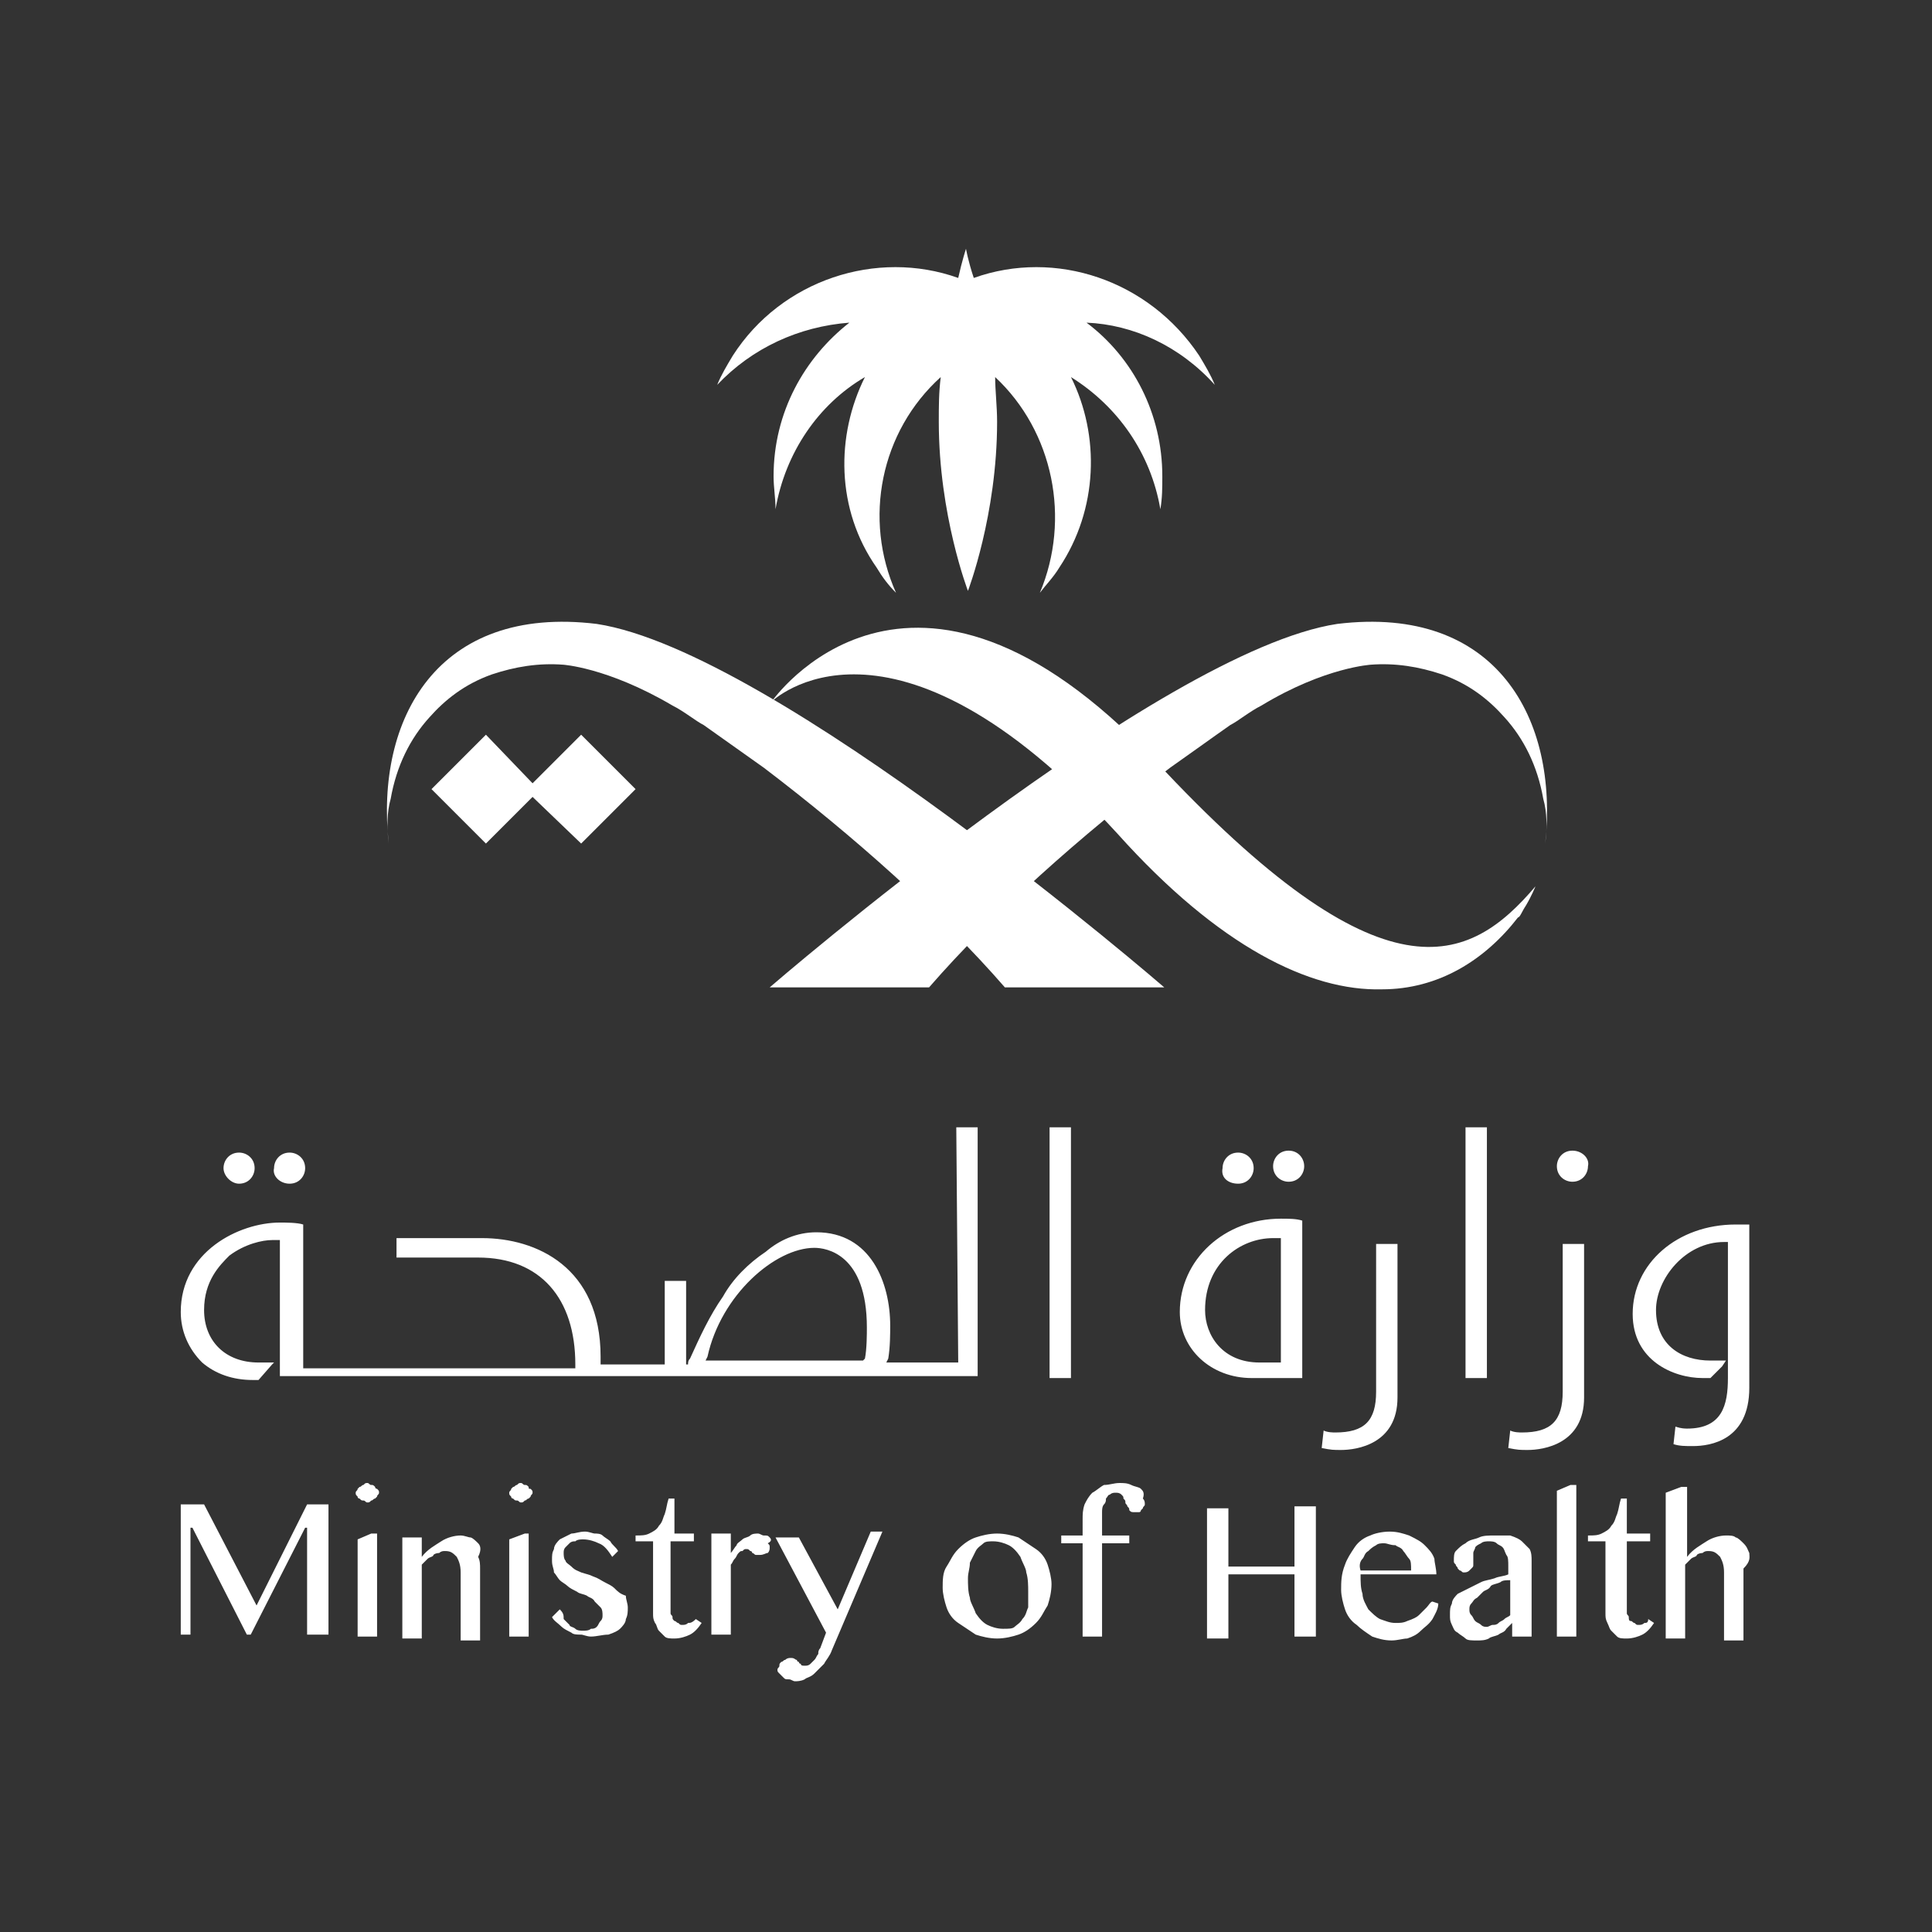 <?xml version="1.0" encoding="utf-8"?>
<!-- Generator: Adobe Illustrator 22.0.0, SVG Export Plug-In . SVG Version: 6.00 Build 0)  -->
<svg version="1.1" id="Layer_1" xmlns="http://www.w3.org/2000/svg" xmlns:xlink="http://www.w3.org/1999/xlink" x="0px" y="0px"
	 viewBox="0 0 99.4 99.4" style="enable-background:new 0 0 99.4 99.4;" xml:space="preserve">
<rect x="0" y="0" width="99.4" height="99.4" fill="#333333" stroke="none"/>
<style type="text/css">
	.st0{fill:#FFFFFF;}
	.st1{opacity:0.9;}
	.st2{fill:none;stroke:#FFFFFF;stroke-miterlimit:10;}
	.st3{clip-path:url(#SVGID_2_);fill:#FFFFFF;}
</style>
<g>
	<g>
		<g>
			<path class="st0" d="M13.2,82.6L13.2,82.6l-2.7-5.2H9.3v6.7h0.5v-5.5h0.1l2.8,5.5h0.2l2.8-5.5h0.1v5.5h1.1v-6.7h-1.1L13.2,82.6z
				 M18.4,79.2v5h1v-5.3h-0.3L18.4,79.2z M19.3,76.5c-0.1-0.1-0.1-0.1-0.2-0.1c-0.1,0-0.1-0.1-0.2-0.1c-0.1,0-0.1,0-0.2,0.1
				c-0.1,0-0.1,0.1-0.2,0.1c-0.1,0.1-0.1,0.1-0.1,0.1c0,0.1-0.1,0.1-0.1,0.2c0,0.1,0,0.1,0.1,0.2c0,0.1,0.1,0.1,0.1,0.1
				c0.1,0.1,0.1,0.1,0.2,0.1c0.1,0,0.1,0.1,0.2,0.1c0.1,0,0.1,0,0.2-0.1c0.1,0,0.1-0.1,0.2-0.1c0.1-0.1,0.1-0.1,0.1-0.1
				c0-0.1,0.1-0.1,0.1-0.2c0-0.1,0-0.1-0.1-0.2C19.4,76.6,19.3,76.6,19.3,76.5z M24.6,79.4c-0.1-0.1-0.3-0.3-0.4-0.3
				s-0.3-0.1-0.5-0.1c-0.3,0-0.7,0.1-1,0.3c-0.3,0.2-0.7,0.4-1,0.8v-1h-1v5.2h1v-3.8c0.1-0.1,0.2-0.2,0.3-0.3
				c0.1-0.1,0.3-0.1,0.3-0.2c0.1-0.1,0.3-0.1,0.3-0.1c0.1-0.1,0.2-0.1,0.3-0.1c0.3,0,0.4,0.1,0.6,0.3c0.1,0.2,0.2,0.4,0.2,0.8v3.5h1
				v-3.7c0-0.2,0-0.4-0.1-0.6C24.8,79.7,24.7,79.5,24.6,79.4z M27.2,76.5c-0.1-0.1-0.1-0.1-0.2-0.1c-0.1,0-0.1-0.1-0.2-0.1
				c-0.1,0-0.1,0-0.2,0.1c-0.1,0-0.1,0.1-0.2,0.1c-0.1,0.1-0.1,0.1-0.1,0.1c0,0.1-0.1,0.1-0.1,0.2c0,0.1,0,0.1,0.1,0.2
				c0,0.1,0.1,0.1,0.1,0.1c0.1,0.1,0.1,0.1,0.2,0.1c0.1,0,0.1,0.1,0.2,0.1c0.1,0,0.1,0,0.2-0.1c0.1,0,0.1-0.1,0.2-0.1
				c0.1-0.1,0.1-0.1,0.1-0.1c0-0.1,0.1-0.1,0.1-0.2c0-0.1,0-0.1-0.1-0.2C27.2,76.6,27.2,76.6,27.2,76.5z M26.2,79.2v5h1v-5.3H27
				L26.2,79.2z M31.6,81.7c-0.1-0.1-0.3-0.2-0.5-0.3c-0.2-0.1-0.3-0.2-0.6-0.3c-0.2-0.1-0.3-0.1-0.6-0.2c-0.2-0.1-0.3-0.1-0.5-0.3
				c-0.1-0.1-0.3-0.2-0.3-0.3c-0.1-0.1-0.1-0.3-0.1-0.4c0-0.1,0-0.2,0.1-0.3s0.1-0.1,0.2-0.2c0.1-0.1,0.2-0.1,0.3-0.1
				c0.1-0.1,0.3-0.1,0.4-0.1c0.3,0,0.6,0.1,0.8,0.2c0.3,0.1,0.5,0.4,0.7,0.7l0.3-0.3c-0.1-0.2-0.3-0.3-0.4-0.5
				c-0.1-0.1-0.3-0.2-0.4-0.3c-0.1-0.1-0.3-0.1-0.4-0.1c-0.1,0-0.3-0.1-0.5-0.1c-0.3,0-0.5,0.1-0.7,0.1c-0.2,0.1-0.4,0.2-0.6,0.3
				c-0.1,0.1-0.3,0.3-0.3,0.5c-0.1,0.2-0.1,0.3-0.1,0.6s0.1,0.4,0.1,0.6c0.1,0.1,0.2,0.3,0.3,0.4c0.1,0.1,0.3,0.2,0.4,0.3
				c0.1,0.1,0.3,0.2,0.5,0.3c0.1,0.1,0.3,0.1,0.5,0.2c0.1,0.1,0.3,0.1,0.4,0.3c0.1,0.1,0.2,0.2,0.3,0.3c0.1,0.1,0.1,0.3,0.1,0.4
				c0,0.1,0,0.2-0.1,0.3c-0.1,0.1-0.1,0.2-0.2,0.3c-0.1,0.1-0.2,0.1-0.3,0.1c-0.1,0.1-0.3,0.1-0.4,0.1c-0.1,0-0.3,0-0.4-0.1
				c-0.1-0.1-0.3-0.1-0.3-0.2c-0.1-0.1-0.2-0.2-0.3-0.3C29,83.1,29,83,28.8,82.8l-0.4,0.4c0.1,0.2,0.3,0.3,0.5,0.5
				c0.1,0.1,0.3,0.2,0.5,0.3c0.1,0.1,0.3,0.1,0.5,0.1c0.1,0,0.3,0.1,0.5,0.1c0.3,0,0.6-0.1,0.9-0.1c0.3-0.1,0.5-0.2,0.6-0.3
				c0.1-0.1,0.3-0.3,0.3-0.5c0.1-0.2,0.1-0.4,0.1-0.6c0-0.2-0.1-0.4-0.1-0.6C31.9,82,31.8,81.9,31.6,81.7z M35.4,83.5
				c-0.1,0.1-0.2,0.1-0.3,0.1c-0.1,0-0.1,0-0.2-0.1c-0.1,0-0.1-0.1-0.2-0.1c-0.1-0.1-0.1-0.1-0.1-0.2c0-0.1-0.1-0.1-0.1-0.2v-3.7
				h1.2v-0.4h-1v-1.8h-0.3c-0.1,0.3-0.1,0.5-0.2,0.8c-0.1,0.2-0.1,0.4-0.3,0.6c-0.1,0.2-0.3,0.3-0.5,0.4c-0.2,0.1-0.4,0.1-0.7,0.1
				v0.3h0.9V83c0,0.2,0,0.3,0.1,0.5c0.1,0.1,0.1,0.3,0.2,0.4c0.1,0.1,0.2,0.2,0.3,0.3s0.3,0.1,0.5,0.1c0.3,0,0.6-0.1,0.8-0.2
				c0.2-0.1,0.4-0.3,0.6-0.6l-0.3-0.2C35.6,83.5,35.5,83.5,35.4,83.5z M39.6,79.1c-0.1-0.1-0.1-0.1-0.3-0.1c-0.1,0-0.2-0.1-0.3-0.1
				c-0.1,0-0.3,0-0.4,0.1c-0.1,0.1-0.3,0.1-0.4,0.2c-0.1,0.1-0.3,0.2-0.3,0.3c-0.1,0.1-0.2,0.3-0.3,0.4v-1h-1v5.2h1v-3.6
				c0.1-0.1,0.1-0.2,0.2-0.3c0.1-0.1,0.1-0.2,0.2-0.3s0.1-0.1,0.2-0.1c0.1-0.1,0.1-0.1,0.2-0.1s0.1,0,0.2,0.1c0.1,0,0.1,0.1,0.1,0.1
				c0.1,0,0.1,0.1,0.2,0.1S39,80,39.1,80c0.2,0,0.3-0.1,0.4-0.1c0.1-0.1,0.1-0.2,0.1-0.3c0-0.1,0-0.1-0.1-0.2
				C39.7,79.3,39.7,79.2,39.6,79.1z M43.1,82.8l-2-3.7h-1.2l2.6,4.9l-0.3,0.8c-0.1,0.1-0.1,0.2-0.1,0.3c-0.1,0.1-0.1,0.2-0.2,0.3
				c-0.1,0.1-0.1,0.1-0.2,0.2c-0.1,0.1-0.2,0.1-0.3,0.1c-0.1,0-0.2,0-0.2-0.1c-0.1,0-0.1-0.1-0.1-0.1c-0.1,0-0.1-0.1-0.1-0.1
				c-0.1,0-0.1-0.1-0.3-0.1c-0.1,0-0.2,0-0.3,0.1c-0.1,0-0.1,0.1-0.2,0.1c-0.1,0.1-0.1,0.1-0.1,0.2c0,0.1-0.1,0.1-0.1,0.2
				c0,0.1,0,0.1,0.1,0.2c0.1,0.1,0.1,0.1,0.2,0.2c0.1,0.1,0.1,0.1,0.3,0.1c0.1,0,0.2,0.1,0.3,0.1c0.1,0,0.3,0,0.5-0.1
				c0.1-0.1,0.3-0.1,0.5-0.3s0.3-0.3,0.5-0.5c0.1-0.2,0.3-0.4,0.4-0.7l2.6-6.1h-0.6L43.1,82.8z M53.3,79.7c-0.3-0.2-0.6-0.4-0.9-0.6
				c-0.3-0.1-0.7-0.2-1.1-0.2c-0.4,0-0.8,0.1-1.1,0.2c-0.3,0.1-0.6,0.3-0.9,0.6c-0.3,0.3-0.4,0.6-0.6,0.9s-0.2,0.7-0.2,1.1
				c0,0.3,0.1,0.7,0.2,1s0.3,0.6,0.6,0.8c0.3,0.2,0.6,0.4,0.9,0.6c0.3,0.1,0.7,0.2,1.1,0.2c0.4,0,0.8-0.1,1.1-0.2
				c0.3-0.1,0.6-0.3,0.9-0.6c0.3-0.3,0.4-0.6,0.6-0.9c0.1-0.3,0.2-0.7,0.2-1.1c0-0.3-0.1-0.7-0.2-1C53.8,80.2,53.6,79.9,53.3,79.7z
				 M52.9,82.7c-0.1,0.2-0.1,0.4-0.3,0.6c-0.1,0.2-0.3,0.3-0.4,0.4c-0.1,0.1-0.3,0.1-0.6,0.1c-0.3,0-0.6-0.1-0.8-0.2
				c-0.2-0.1-0.4-0.3-0.6-0.6c-0.1-0.3-0.3-0.6-0.3-0.8c-0.1-0.3-0.1-0.7-0.1-1c0-0.3,0.1-0.5,0.1-0.8c0.1-0.2,0.2-0.4,0.3-0.6
				c0.1-0.2,0.3-0.3,0.4-0.4c0.1-0.1,0.3-0.1,0.5-0.1c0.3,0,0.6,0.1,0.8,0.2c0.2,0.1,0.4,0.3,0.6,0.6c0.1,0.3,0.3,0.6,0.3,0.8
				c0.1,0.3,0.1,0.7,0.1,1C52.9,82.2,52.9,82.5,52.9,82.7z M58.7,76.6c-0.1-0.1-0.3-0.1-0.5-0.2c-0.2-0.1-0.4-0.1-0.6-0.1
				c-0.3,0-0.5,0.1-0.8,0.1c-0.2,0.1-0.4,0.3-0.6,0.4c-0.2,0.2-0.3,0.4-0.4,0.6c-0.1,0.3-0.1,0.5-0.1,0.8V79h-1.1v0.4h1.1v4.8h1
				v-4.8h1.4V79h-1.4v-1.2c0-0.1,0-0.3,0.1-0.4c0.1-0.1,0.1-0.2,0.1-0.3c0.1-0.1,0.1-0.2,0.2-0.2c0.1-0.1,0.2-0.1,0.3-0.1
				c0.1,0,0.2,0,0.3,0.1c0.1,0.1,0.1,0.1,0.1,0.2c0.1,0.1,0.1,0.1,0.1,0.2c0,0.1,0.1,0.1,0.1,0.2c0.1,0.1,0.1,0.1,0.1,0.2
				c0.1,0.1,0.1,0.1,0.3,0.1c0.1,0,0.1,0,0.2,0s0.1-0.1,0.1-0.1c0.1-0.1,0.1-0.1,0.1-0.1c0-0.1,0.1-0.1,0.1-0.2c0-0.1,0-0.2-0.1-0.3
				C58.9,76.8,58.8,76.7,58.7,76.6z M66.6,80.6h-3.4v-3h-1.1v6.7h1.1V81h3.4v3.2h1.1v-6.7h-1.1V80.6z M73.4,82.7
				c-0.1,0.1-0.3,0.3-0.4,0.4c-0.1,0.1-0.3,0.2-0.6,0.3c-0.2,0.1-0.4,0.1-0.6,0.1c-0.3,0-0.5-0.1-0.8-0.2c-0.2-0.1-0.4-0.3-0.6-0.5
				c-0.1-0.2-0.3-0.5-0.3-0.8c-0.1-0.3-0.1-0.6-0.1-1h3.9c0-0.3-0.1-0.6-0.1-0.8c-0.1-0.3-0.3-0.5-0.5-0.7c-0.2-0.2-0.4-0.3-0.8-0.5
				c-0.3-0.1-0.6-0.2-1-0.2c-0.4,0-0.8,0.1-1,0.2c-0.3,0.1-0.6,0.3-0.8,0.6c-0.2,0.3-0.4,0.6-0.5,0.9C69,81,69,81.4,69,81.8
				c0,0.3,0.1,0.7,0.2,1c0.1,0.3,0.3,0.6,0.6,0.8c0.2,0.2,0.5,0.4,0.8,0.6c0.3,0.1,0.6,0.2,1,0.2c0.3,0,0.6-0.1,0.8-0.1
				c0.3-0.1,0.5-0.2,0.7-0.4c0.2-0.2,0.4-0.3,0.6-0.6c0.1-0.2,0.3-0.5,0.3-0.8l-0.3-0.1C73.6,82.4,73.5,82.6,73.4,82.7z M70.1,80.2
				c0.1-0.1,0.1-0.3,0.3-0.4c0.1-0.1,0.2-0.2,0.4-0.3c0.1-0.1,0.3-0.1,0.4-0.1c0.2,0,0.3,0.1,0.6,0.1c0.1,0.1,0.3,0.1,0.4,0.3
				c0.1,0.1,0.2,0.3,0.3,0.4c0.1,0.1,0.1,0.3,0.1,0.6h-2.6C69.9,80.5,70,80.3,70.1,80.2z M78.3,79.3c-0.1-0.1-0.3-0.2-0.6-0.3
				C77.5,79,77.2,79,76.9,79s-0.6,0-0.8,0.1s-0.5,0.1-0.7,0.3c-0.2,0.1-0.3,0.2-0.5,0.4c-0.1,0.1-0.1,0.3-0.1,0.5
				c0,0.1,0,0.1,0.1,0.2c0,0.1,0.1,0.1,0.1,0.2c0.1,0.1,0.1,0.1,0.1,0.1c0.1,0,0.1,0.1,0.2,0.1s0.2,0,0.3-0.1
				c0.1-0.1,0.1-0.1,0.1-0.1c0.1-0.1,0.1-0.1,0.1-0.2c0-0.1,0-0.1,0-0.3c0-0.1,0-0.2,0-0.3c0-0.1,0.1-0.2,0.1-0.3
				c0.1-0.1,0.1-0.1,0.3-0.2c0.1-0.1,0.3-0.1,0.4-0.1c0.1,0,0.3,0,0.4,0.1c0.1,0.1,0.2,0.1,0.3,0.2c0.1,0.1,0.1,0.2,0.2,0.4
				c0.1,0.1,0.1,0.3,0.1,0.6V81c-0.2,0.1-0.5,0.1-0.7,0.2c-0.3,0.1-0.5,0.1-0.7,0.2s-0.4,0.2-0.6,0.3c-0.2,0.1-0.4,0.2-0.6,0.3
				c-0.1,0.1-0.3,0.3-0.3,0.5c-0.1,0.2-0.1,0.3-0.1,0.6c0,0.2,0,0.3,0.1,0.5s0.1,0.3,0.3,0.4c0.1,0.1,0.3,0.2,0.4,0.3
				c0.1,0.1,0.3,0.1,0.6,0.1c0.2,0,0.4,0,0.6-0.1c0.1-0.1,0.3-0.1,0.5-0.2c0.1-0.1,0.3-0.1,0.4-0.3c0.1-0.1,0.2-0.2,0.3-0.3v0.7h1
				v-3.9c0-0.2,0-0.4-0.1-0.6C78.5,79.5,78.4,79.4,78.3,79.3z M77.7,83.1c-0.1,0.1-0.2,0.1-0.3,0.2c-0.1,0.1-0.2,0.1-0.3,0.2
				c-0.1,0.1-0.2,0.1-0.3,0.1c-0.1,0-0.2,0.1-0.3,0.1s-0.2,0-0.3-0.1c-0.1-0.1-0.2-0.1-0.3-0.2c-0.1-0.1-0.1-0.2-0.2-0.3
				c-0.1-0.1-0.1-0.2-0.1-0.3s0-0.2,0.1-0.3s0.1-0.2,0.3-0.3c0.1-0.1,0.2-0.2,0.3-0.3c0.1-0.1,0.3-0.1,0.4-0.3
				c0.1-0.1,0.3-0.1,0.5-0.2c0.1-0.1,0.3-0.1,0.5-0.1L77.7,83.1L77.7,83.1z M80.1,76.7v7.5h1v-7.8h-0.3L80.1,76.7z M84.6,83.5
				c-0.1,0.1-0.2,0.1-0.3,0.1c-0.1,0-0.1,0-0.2-0.1c-0.1,0-0.1-0.1-0.2-0.1s-0.1-0.1-0.1-0.2c0-0.1-0.1-0.1-0.1-0.2v-3.7h1.2v-0.4
				h-1.2v-1.8h-0.3c-0.1,0.3-0.1,0.5-0.2,0.8c-0.1,0.2-0.1,0.4-0.3,0.6c-0.1,0.2-0.3,0.3-0.5,0.4c-0.2,0.1-0.4,0.1-0.7,0.1v0.3h0.9
				V83c0,0.2,0,0.3,0.1,0.5s0.1,0.3,0.2,0.4c0.1,0.1,0.2,0.2,0.3,0.3s0.3,0.1,0.5,0.1c0.3,0,0.6-0.1,0.8-0.2s0.4-0.3,0.6-0.6
				l-0.3-0.2C84.8,83.5,84.7,83.5,84.6,83.5z M90,79.9c-0.1-0.2-0.1-0.3-0.3-0.5c-0.1-0.1-0.3-0.3-0.4-0.3c-0.1-0.1-0.3-0.1-0.5-0.1
				c-0.3,0-0.7,0.1-1,0.3c-0.3,0.2-0.7,0.4-1,0.8v-3.6h-0.3l-0.8,0.3v7.5h1v-3.8c0.1-0.1,0.2-0.2,0.3-0.3c0.1-0.1,0.3-0.1,0.3-0.2
				c0.1-0.1,0.3-0.1,0.3-0.1c0.1-0.1,0.2-0.1,0.3-0.1c0.3,0,0.4,0.1,0.6,0.3c0.1,0.2,0.2,0.4,0.2,0.8v3.5h1v-3.7
				C90.1,80.3,90,80.1,90,79.9z"/>
			<path class="st0" d="M64.9,36.3c-0.6,0.3-1.2,0.8-1.6,1c-1,0.7-2.1,1.5-3.1,2.2c-4.6,3.5-9.1,7.5-12.4,11.3h-8.2
				c0,0,20-17.3,29.2-18.7C77,31.1,80.2,37,79.5,43.4c0.1-0.8,0.1-1.6-0.1-2.3c-0.3-1.7-1-3.1-2-4.2c-0.8-0.9-1.8-1.7-3.2-2.2
				c-1.2-0.4-2.4-0.6-3.7-0.5C70.6,34.2,68.2,34.3,64.9,36.3z"/>
			<path class="st0" d="M34.6,36.3c0.6,0.3,1.2,0.8,1.6,1c1,0.7,2.1,1.5,3.1,2.2c4.6,3.5,9.1,7.5,12.4,11.3h8.2
				c0,0-20-17.3-29.2-18.7C22.5,31.1,19.3,37,20,43.4c-0.1-0.8-0.1-1.6,0.1-2.3c0.3-1.7,1-3.1,2-4.2c0.8-0.9,1.8-1.7,3.2-2.2
				c1.2-0.4,2.4-0.6,3.7-0.5C28.9,34.2,31.2,34.3,34.6,36.3z"/>
		</g>
		<g>
			<path class="st0" d="M49.3,70.1h-3.7l0.1-0.2c0.1-0.6,0.1-1.3,0.1-1.7c0-2.2-1-4.8-3.8-4.8c-1,0-1.9,0.4-2.6,1
				c-0.9,0.6-1.7,1.4-2.2,2.3c-0.7,1-1.2,2.1-1.7,3.2c-0.1,0.1-0.1,0.2-0.1,0.3h-0.1v-4.3h-1.1v4.3h-3.3v-0.4c0-4.6-3.3-6.1-6.1-6.1
				h-4.4v1c0.3,0,4,0,4.2,0c3.2,0,5,2.1,5,5.5v0.2h-14V63c-0.3-0.1-0.9-0.1-1.2-0.1c-2.1,0-5.1,1.5-5.1,4.6c0,1,0.4,1.9,1.1,2.6
				c0.7,0.6,1.6,0.9,2.6,0.9h0.3l0.7-0.8l0.1-0.1h-0.8c-1.7,0-2.8-1.1-2.8-2.7c0-1.5,0.8-2.3,1.3-2.8c0.8-0.6,1.7-0.8,2.2-0.8h0.4v7
				h35.9V58h-1.1L49.3,70.1L49.3,70.1z M44.5,69.9l-0.1,0.1h-8.1l0.1-0.2c0.7-3.2,3.5-5.6,5.5-5.6c0.6,0,2.7,0.3,2.7,4.1
				C44.6,68.6,44.6,69.4,44.5,69.9z M54,70.9h1.1V58H54V70.9z M12.3,60.9c0.5,0,0.8-0.4,0.8-0.8c0-0.5-0.4-0.8-0.8-0.8
				c-0.5,0-0.8,0.4-0.8,0.8C11.5,60.5,11.9,60.9,12.3,60.9z M63.7,60.9c0.5,0,0.8-0.4,0.8-0.8c0-0.5-0.4-0.8-0.8-0.8
				c-0.5,0-0.8,0.4-0.8,0.8C62.8,60.6,63.2,60.9,63.7,60.9z M14.9,60.9c0.5,0,0.8-0.4,0.8-0.8c0-0.5-0.4-0.8-0.8-0.8
				c-0.5,0-0.8,0.4-0.8,0.8C14,60.5,14.4,60.9,14.9,60.9z M75.4,70.9h1.1V58h-1.1V70.9z M60.7,67.5c0,1.9,1.6,3.4,3.7,3.4H67v-8.1
				c-0.3-0.1-0.7-0.1-1.1-0.1C63,62.7,60.7,64.8,60.7,67.5z M65.9,70.1h-1.1c-1.9,0-2.8-1.4-2.8-2.7c0-2.4,1.8-3.7,3.5-3.7h0.4V70.1
				z M80.9,59.2c-0.5,0-0.8,0.4-0.8,0.8c0,0.5,0.4,0.8,0.8,0.8c0.5,0,0.8-0.4,0.8-0.8C81.8,59.6,81.4,59.2,80.9,59.2z M89.3,63
				c-3,0-5.3,2-5.3,4.6c0,2.4,2.1,3.3,3.6,3.3c0.2,0,0.3,0,0.4,0l0.6-0.6l0.2-0.3H88c-1.5,0-2.8-0.8-2.8-2.6c0-1.6,1.5-3.5,3.5-3.5
				h0.2v7c0,1.4-0.3,2.6-2.1,2.6c-0.1,0-0.3,0-0.6-0.1l-0.1,0.9c0.3,0.1,0.6,0.1,1,0.1c0.9,0,2.9-0.3,2.9-3V63
				C89.8,63,89.6,63,89.3,63z M80.4,71.6c0,1.5-0.6,2.1-2.1,2.1c-0.1,0-0.4,0-0.6-0.1l-0.1,0.9c0.5,0.1,0.6,0.1,1,0.1
				c0.8,0,2.9-0.3,2.9-2.7V64h-1.1L80.4,71.6L80.4,71.6z M66.3,59.2c-0.5,0-0.8,0.4-0.8,0.8c0,0.5,0.4,0.8,0.8,0.8
				c0.5,0,0.8-0.4,0.8-0.8C67.1,59.6,66.8,59.2,66.3,59.2z M70.8,71.6c0,1.5-0.6,2.1-2.1,2.1c-0.1,0-0.4,0-0.6-0.1l-0.1,0.9
				c0.5,0.1,0.6,0.1,1,0.1c0.8,0,2.9-0.3,2.9-2.7V64h-1.1L70.8,71.6L70.8,71.6z"/>
			<polygon class="st0" points="32.7,40.6 29.9,37.8 27.4,40.3 25,37.8 22.2,40.6 25,43.4 27.4,41 29.9,43.4 			"/>
			<path class="st0" d="M62.5,19.8c-0.2-0.5-0.5-1-0.8-1.5c-2.6-3.9-7.4-5.5-11.6-4c-0.3-0.9-0.4-1.5-0.4-1.5s-0.2,0.6-0.4,1.5
				c-4.2-1.5-9.1,0.1-11.6,4c-0.3,0.5-0.6,1-0.8,1.5c1.8-1.9,4.2-3,6.8-3.2c-2.3,1.8-3.9,4.6-3.9,7.9c0,0.6,0.1,1.1,0.1,1.7
				c0.5-2.9,2.2-5.4,4.6-6.8c-1.5,3-1.5,6.8,0.6,9.8c0.3,0.5,0.6,0.9,1,1.3c-1.7-3.8-0.8-8.3,2.3-11.1c-0.1,0.8-0.1,1.5-0.1,2.3
				c0,4.8,1.5,8.7,1.5,8.7s1.5-3.9,1.5-8.7c0-0.8-0.1-1.6-0.1-2.3c3,2.8,3.9,7.3,2.3,11.1c0.3-0.4,0.7-0.8,1-1.3
				c2-3,2.1-6.8,0.6-9.8c2.4,1.5,4.1,3.9,4.6,6.8c0.1-0.6,0.1-1.1,0.1-1.7c0-3.2-1.5-6.1-3.9-7.9C58.3,16.7,60.7,17.8,62.5,19.8"/>
			<path class="st0" d="M39.7,36.1c0,0,7.1-10.3,19.7,3C71.2,51.8,75.6,49.6,79,45.6c0,0-0.2,0.5-0.5,1c-0.2,0.3-0.3,0.6-0.4,0.6
				c-1.7,2.2-4.1,3.7-7,3.7c-3.7,0.1-8.4-2.2-13.6-8C45.8,30.1,39.7,36.1,39.7,36.1"/>
		</g>
	</g>
</g>
</svg>
